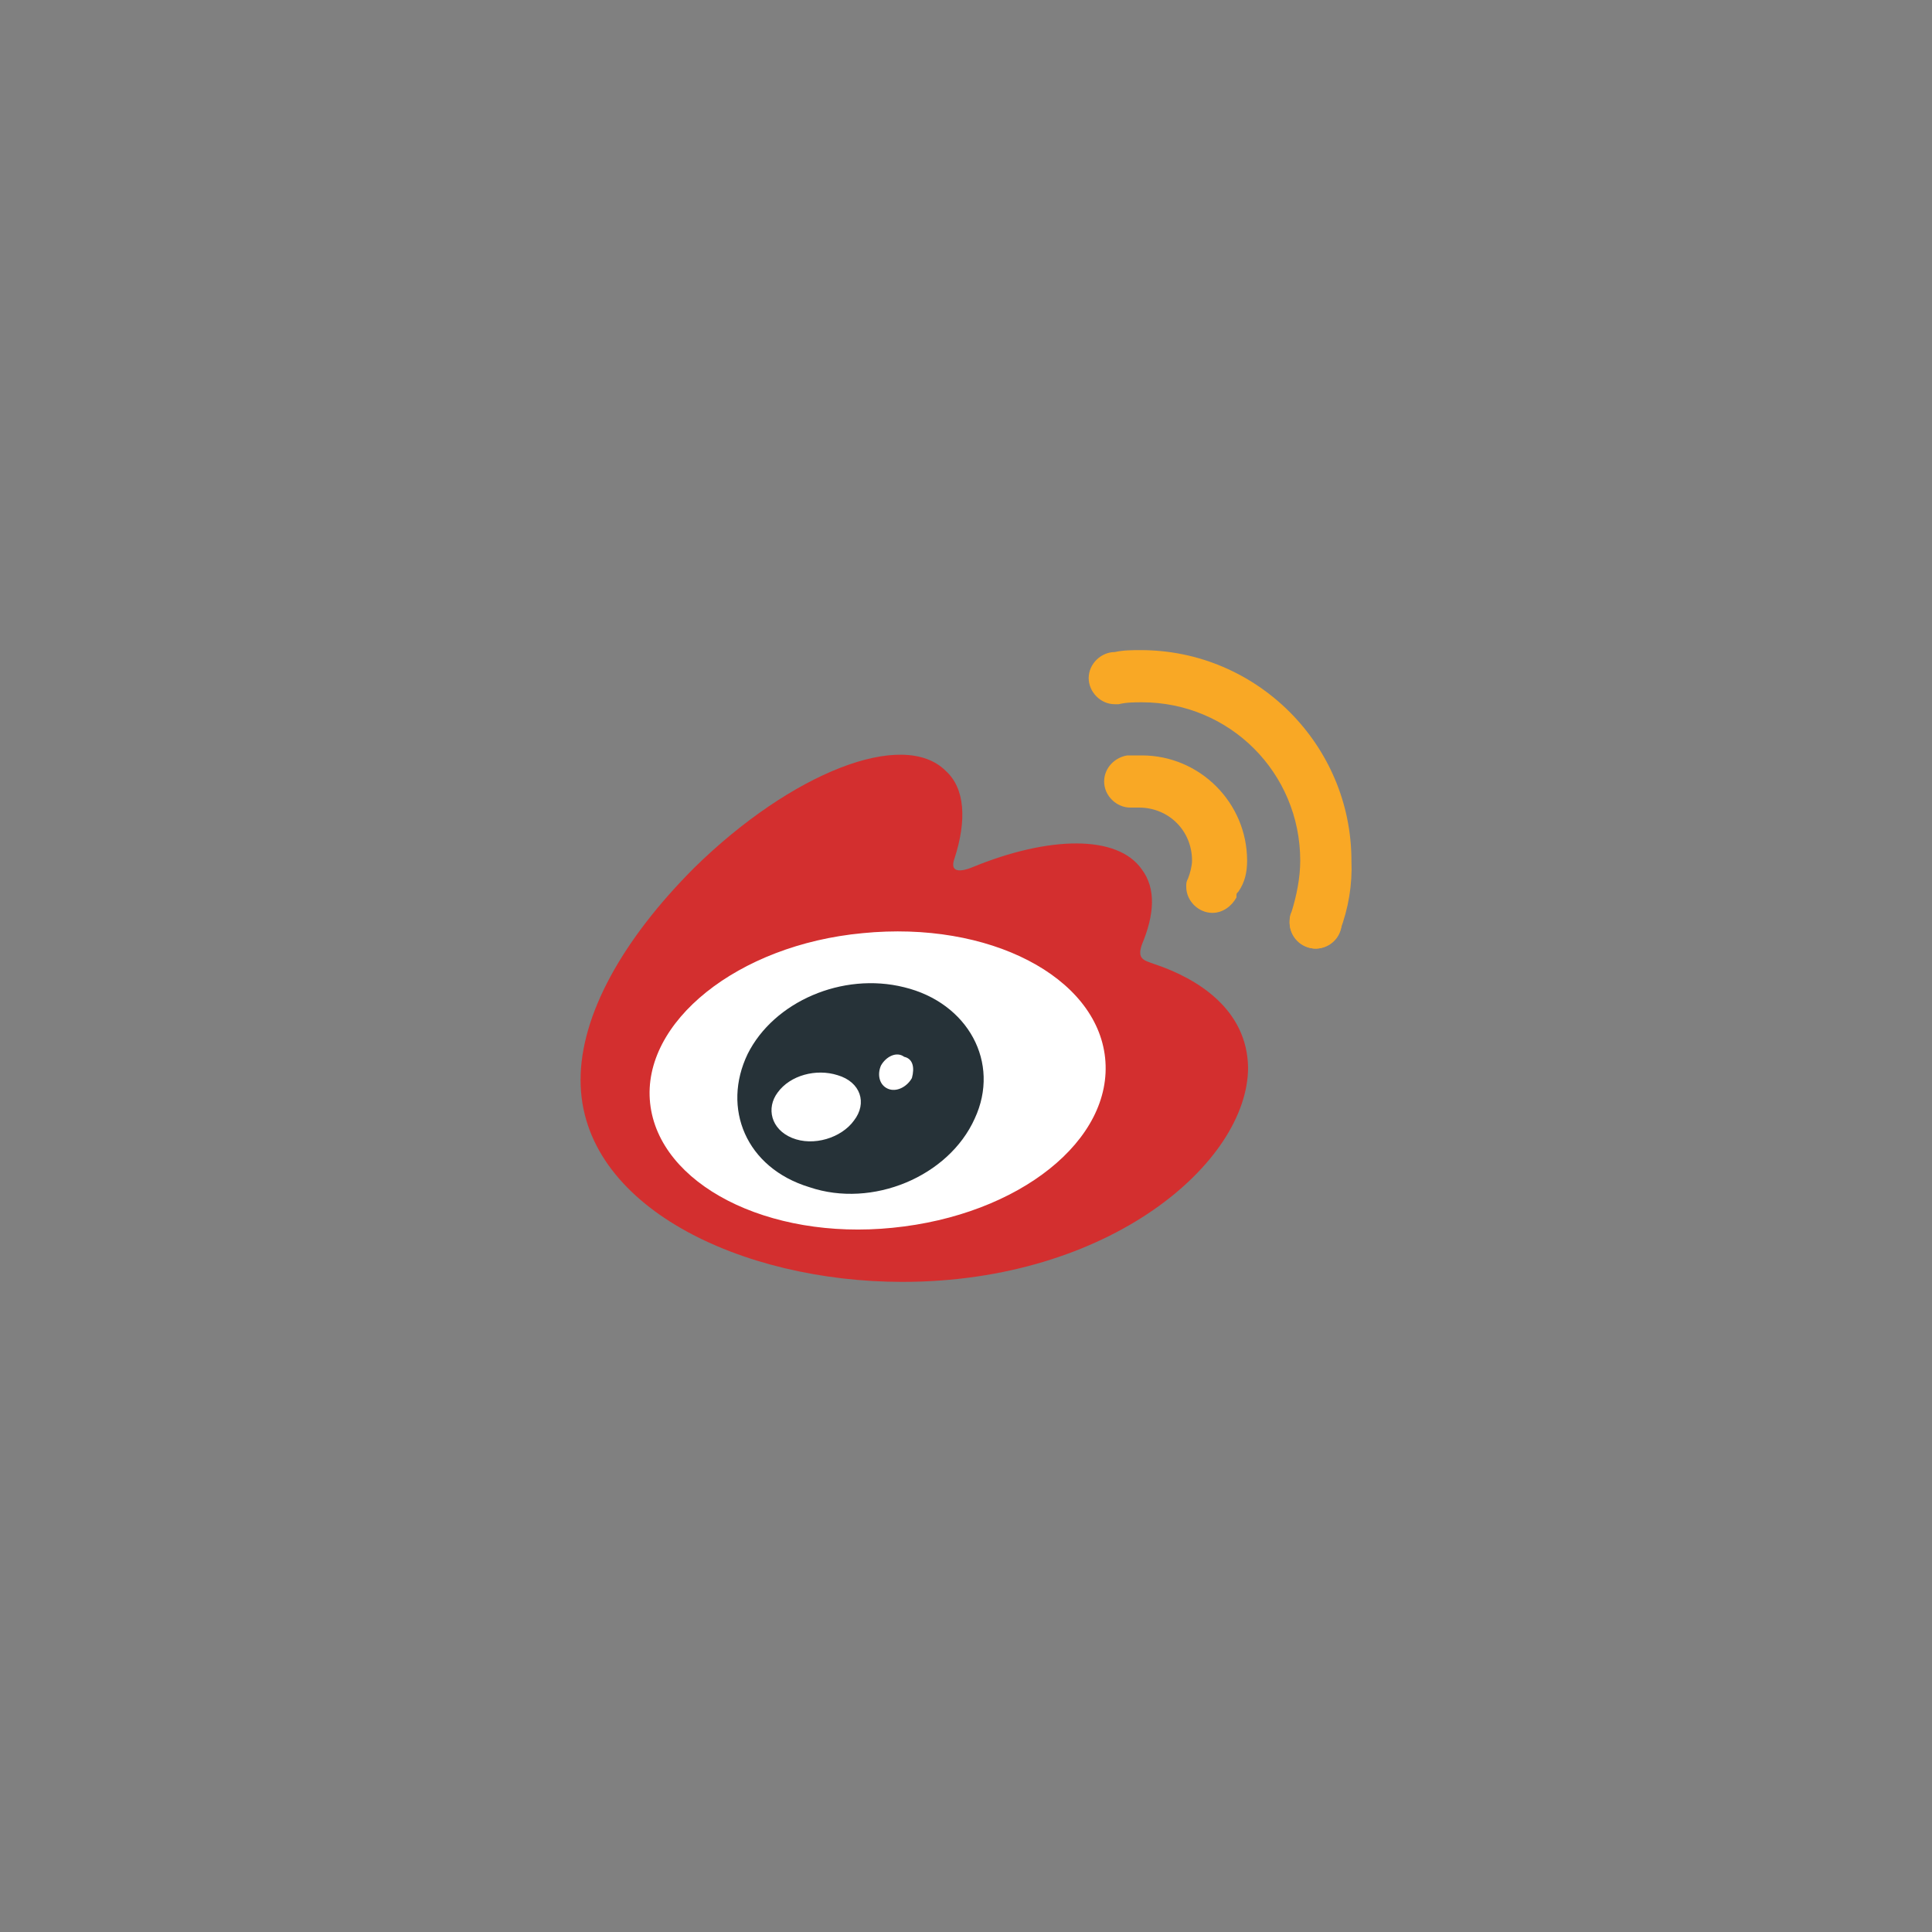 <?xml version="1.0" encoding="utf-8"?>
<!-- Generator: Adobe Illustrator 21.0.0, SVG Export Plug-In . SVG Version: 6.00 Build 0)  -->
<svg version="1.1" id="Layer_1" xmlns="http://www.w3.org/2000/svg" xmlns:xlink="http://www.w3.org/1999/xlink" x="0px" y="0px"
	 viewBox="0 0 200 200" style="enable-background:new 0 0 200 200;" xml:space="preserve">
<rect x="0" y="0" width="200" height="200" fill="#808080" stroke="none"/>
<style type="text/css">
	.st0{fill:#FFFFFF;}
	.st1{fill:#D32F2F;}
	.st2{fill:#263238;}
	.st3{fill:#F9A825;}
</style>
<g id="surface1">
	<path class="st0" d="M118.2,109.1c-1.1-10.5-13.8-17.8-29.1-16.2c-8.9,0.9-17.1,4.7-21.6,10.2c-2.9,3.5-4.2,7.5-3.8,11.5
		c0.9,9.6,11.6,16.4,25.1,16.4c1.3,0,2.5,0,4-0.2c8.9-0.9,17.1-4.7,21.6-10.2C117.3,117.1,118.5,113.1,118.2,109.1z"/>
	<path class="st1" d="M92.4,127.1c-12.9,1.3-24.2-4.5-25.1-12.9c-0.9-8.4,9.1-16.4,22-17.6c13.1-1.3,24.2,4.5,25.1,12.9
		C115.3,118,105.5,125.8,92.4,127.1 M119.5,99.8c-1.1-0.4-1.8-0.5-1.3-2c1.3-3.1,1.5-5.8,0-7.8c-2.5-3.6-9.6-3.5-17.6-0.2
		c0,0-2.5,1.1-1.8-0.9c1.3-4,1.1-7.3-0.9-9.1c-4.4-4.4-16,0.2-26,10c-7.5,7.5-11.8,15.3-11.8,22c0,13.1,16.7,20.9,33.3,20.9
		c21.5,0,35.8-12.4,35.8-22.2C129.1,104.5,124,101.3,119.5,99.8"/>
	<path class="st2" d="M94.4,111.6c-0.5,0.9-1.6,1.5-2.5,1.1c-0.9-0.4-1.1-1.5-0.7-2.4c0.5-0.9,1.6-1.5,2.4-0.9
		C94.5,109.6,94.7,110.5,94.4,111.6 M88.4,116c-1.3,1.8-4.2,2.7-6.4,1.8c-2.2-0.9-2.7-3.1-1.5-4.7c1.3-1.8,4-2.5,6.2-1.8
		C89.1,112,89.8,114.2,88.4,116 M93.6,102.2c-6.4-1.6-13.5,1.5-16.2,6.9c-2.7,5.6-0.2,11.8,6.4,13.8c6.5,2.2,14.4-1.1,17.1-7.1
		C103.6,110,100.2,103.8,93.6,102.2"/>
	<path class="st3" d="M138.9,95.5c0,1.5-1.2,2.7-2.7,2.7c-1.5,0-2.7-1.2-2.7-2.7s1.2-2.7,2.7-2.7C137.7,92.7,138.9,93.9,138.9,95.5z
		"/>
	<path class="st3" d="M138.7,96.4c-0.4,1.1-1.5,1.8-2.5,1.8c-1.4,0-2.7-1.3-2.7-2.7c0-0.4,0-0.7,0.2-1.1c0.5-1.6,0.9-3.5,0.9-5.3
		c0-9.1-7.3-16.4-16.4-16.4c-0.7,0-1.6,0-2.4,0.2c0,0,0,0-0.2,0h-0.2c-1.5,0-2.7-1.3-2.7-2.7c0-1.5,1.3-2.7,2.7-2.7
		c0.9-0.2,1.8-0.2,2.7-0.2c12,0,21.8,9.8,21.8,21.8C140,91.6,139.6,94,138.7,96.4z M129.1,89.1c0-6-4.9-10.9-10.9-10.9
		c-0.4,0-0.7,0-1.3,0c0,0,0,0-0.2,0c-1.3,0.2-2.4,1.3-2.4,2.7c0,1.5,1.3,2.7,2.7,2.7h0.2c0.2,0,0.5,0,0.7,0c3.1,0,5.5,2.4,5.5,5.5
		c0,0.5-0.2,1.3-0.4,1.8c-0.2,0.4-0.2,0.5-0.2,0.9c0,1.5,1.3,2.7,2.7,2.7c1.1,0,2-0.7,2.5-1.6v-0.2c0-0.2,0-0.2,0.2-0.4
		C128.9,91.3,129.1,90.2,129.1,89.1z"/>
</g>
</svg>
